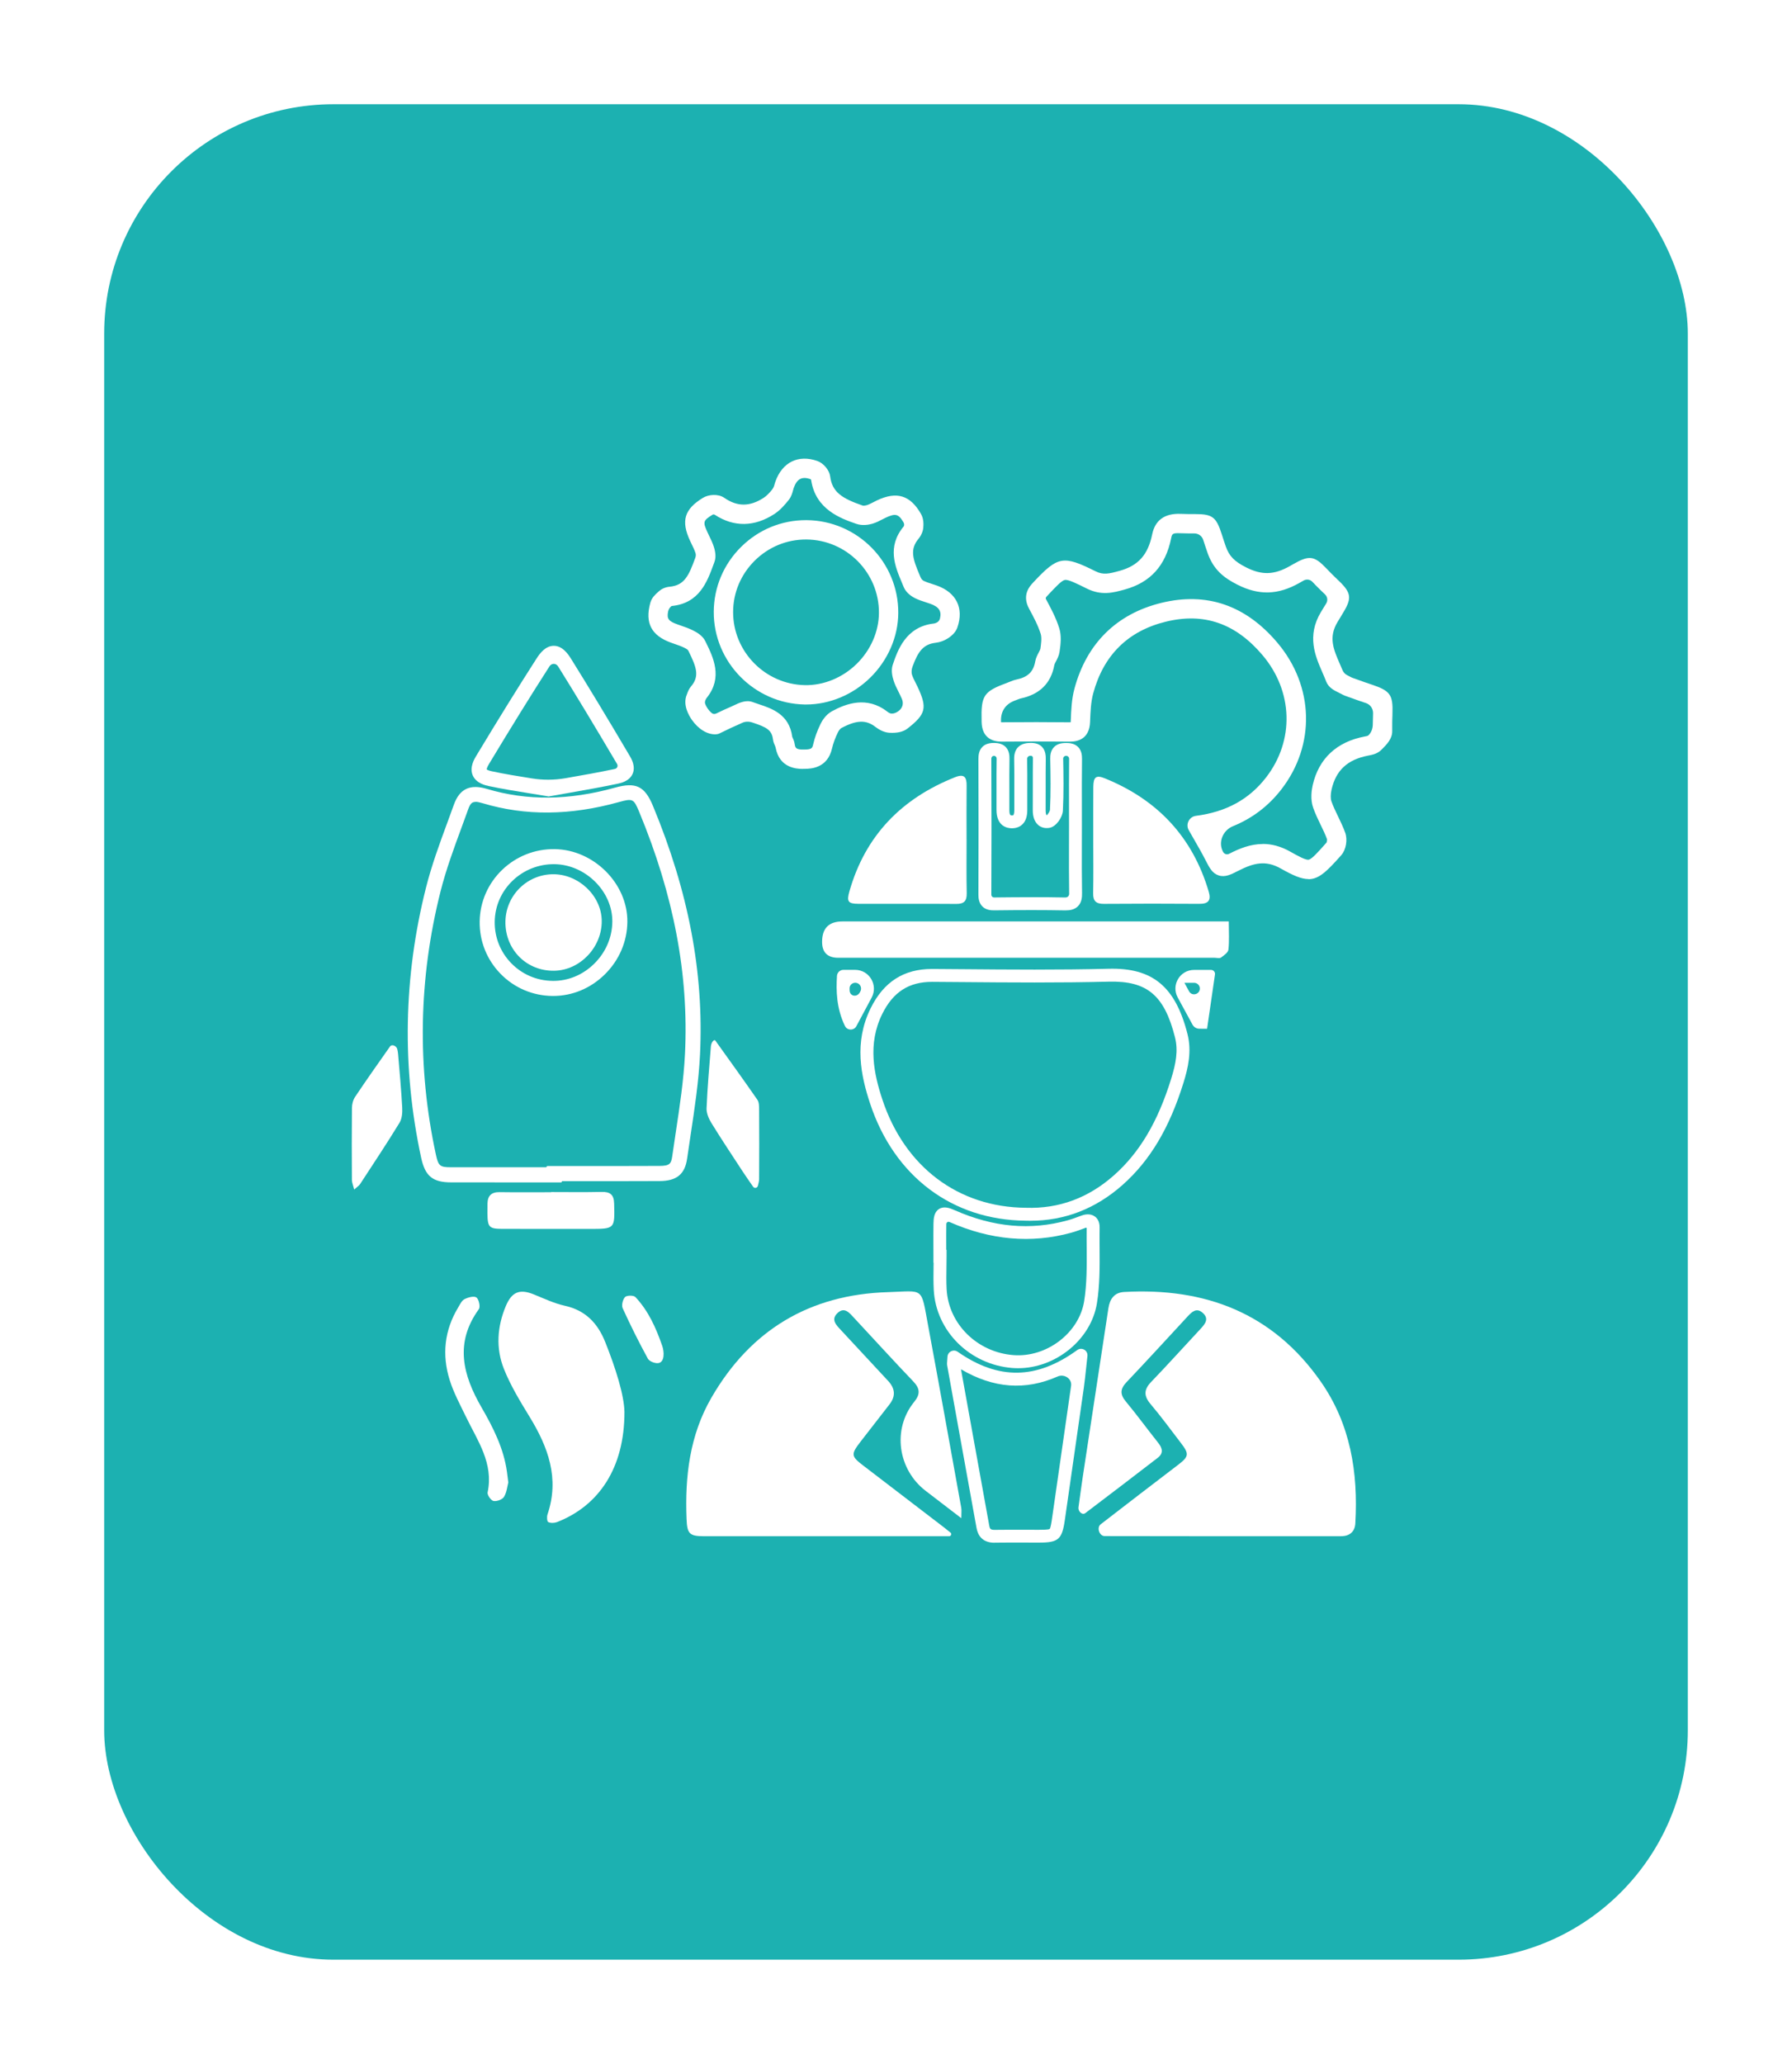 <svg width="86" height="99" viewBox="0 0 86 99" fill="none" xmlns="http://www.w3.org/2000/svg">
<g filter="url(#filter0_d_301_1916)">
<rect x="4" y="4" width="76" height="89" rx="11" fill="#1CB1B1"/>
</g>
<path d="M23.738 56.716C23.737 56.715 23.736 56.714 23.735 56.714C23.039 56.714 22.343 56.714 21.647 56.714C20.765 56.713 20.402 56.415 20.212 55.534C19.282 51.228 19.36 46.866 20.446 42.57C20.716 41.5 21.102 40.45 21.477 39.435C21.58 39.155 21.683 38.874 21.784 38.593C22.056 37.838 22.559 37.598 23.367 37.841C25.29 38.416 27.301 38.397 29.515 37.781C30.517 37.502 30.942 37.707 31.336 38.656C33.047 42.776 33.786 46.68 33.594 50.593C33.53 51.885 33.334 53.182 33.144 54.437C33.086 54.815 33.03 55.194 32.976 55.573C32.869 56.325 32.473 56.648 31.652 56.652C30.445 56.658 29.219 56.657 28.034 56.656C27.686 56.656 27.337 56.656 26.989 56.656C26.973 56.656 26.959 56.67 26.959 56.687C26.959 56.703 26.945 56.717 26.929 56.717H25.169C24.692 56.717 24.216 56.717 23.74 56.717C23.739 56.717 23.738 56.717 23.738 56.716ZM22.822 38.463C22.822 38.464 22.821 38.465 22.819 38.465C22.629 38.466 22.555 38.58 22.463 38.835C22.361 39.118 22.258 39.4 22.154 39.683C21.786 40.68 21.407 41.712 21.145 42.744C20.088 46.932 20.011 51.183 20.918 55.379C21.037 55.927 21.111 55.99 21.648 55.99C22.82 55.991 23.994 55.99 25.167 55.99H26.205C26.222 55.99 26.236 55.976 26.236 55.959C26.236 55.943 26.249 55.929 26.266 55.929H26.597C27.076 55.929 27.555 55.929 28.034 55.929C29.218 55.93 30.443 55.931 31.648 55.925C32.131 55.923 32.209 55.83 32.261 55.466C32.314 55.085 32.372 54.704 32.43 54.323C32.618 53.086 32.811 51.807 32.873 50.552C33.06 46.749 32.338 42.946 30.669 38.927C30.415 38.316 30.362 38.29 29.709 38.471C27.36 39.124 25.217 39.142 23.16 38.527C23.017 38.484 22.909 38.461 22.824 38.461C22.823 38.461 22.822 38.462 22.822 38.463ZM26.547 47.773C26.534 47.773 26.52 47.773 26.507 47.773C25.561 47.761 24.677 47.384 24.019 46.707C23.36 46.031 23.005 45.139 23.02 44.194C23.05 42.256 24.666 40.7 26.623 40.73C28.5 40.757 30.128 42.388 30.108 44.221C30.098 45.166 29.714 46.059 29.027 46.737C28.35 47.405 27.47 47.773 26.547 47.773ZM26.515 47.05C26.515 47.05 26.515 47.05 26.516 47.05C27.26 47.06 27.971 46.766 28.52 46.223C29.07 45.681 29.377 44.967 29.386 44.213C29.402 42.764 28.106 41.473 26.612 41.452C25.051 41.432 23.765 42.665 23.742 44.205C23.731 44.956 24.012 45.665 24.536 46.203C25.06 46.74 25.763 47.041 26.515 47.049C26.515 47.049 26.515 47.05 26.515 47.05Z" fill="white"/>
<path d="M49.455 58.556C49.455 58.556 49.454 58.556 49.454 58.556C49.378 58.556 49.302 58.555 49.224 58.552C45.704 58.525 42.913 56.426 41.759 52.939C41.315 51.598 40.971 50.006 41.785 48.359C42.412 47.094 43.374 46.478 44.724 46.478C44.734 46.478 44.744 46.478 44.756 46.478C45.213 46.481 45.67 46.485 46.127 46.488C48.447 46.508 50.846 46.528 53.2 46.468C55.312 46.411 56.412 47.322 56.989 49.6C57.199 50.432 57.021 51.215 56.796 51.939C56.12 54.113 55.19 55.67 53.87 56.84C52.584 57.978 51.1 58.555 49.456 58.555C49.456 58.555 49.456 58.556 49.455 58.556ZM44.724 47.097C43.616 47.097 42.859 47.586 42.341 48.634C41.625 50.079 41.942 51.523 42.347 52.744C43.415 55.969 45.989 57.91 49.233 57.933H49.241C50.818 57.986 52.234 57.462 53.458 56.377C54.69 55.286 55.562 53.817 56.203 51.755C56.432 51.02 56.551 50.398 56.388 49.752C55.878 47.737 55.048 47.042 53.215 47.087C50.85 47.147 48.446 47.127 46.122 47.107C45.665 47.103 45.209 47.1 44.752 47.097C44.742 47.097 44.734 47.097 44.725 47.097H44.724Z" fill="white"/>
<path d="M52.083 72.581C51.934 72.692 51.732 72.49 51.757 72.306C51.83 71.779 51.893 71.307 51.963 70.838C52.372 68.141 52.785 65.445 53.194 62.748C53.262 62.307 53.476 61.999 53.946 61.972C57.836 61.754 61.075 62.981 63.374 66.255C64.813 68.306 65.184 70.629 65.044 73.07C65.021 73.471 64.771 73.685 64.361 73.686C63.76 73.689 63.158 73.687 62.556 73.687C59.377 73.687 56.197 73.689 53.016 73.681C52.758 73.681 52.619 73.273 52.823 73.115C54.057 72.156 55.302 71.211 56.542 70.26C57.06 69.864 57.075 69.739 56.675 69.218C56.194 68.591 55.727 67.952 55.217 67.349C54.883 66.955 54.893 66.651 55.25 66.281C56.049 65.452 56.818 64.595 57.603 63.755C57.828 63.514 58.046 63.261 57.717 62.971C57.413 62.704 57.188 62.937 56.98 63.162C56.012 64.209 55.049 65.26 54.068 66.293C53.761 66.616 53.738 66.875 54.029 67.224C54.566 67.871 55.062 68.553 55.586 69.211C55.79 69.468 55.842 69.709 55.564 69.924C54.408 70.816 53.246 71.699 52.083 72.581Z" fill="white"/>
<path d="M46.134 72.823C46.134 72.823 46.134 72.822 46.133 72.822C45.548 72.373 44.982 71.939 44.423 71.511C43.087 70.486 42.809 68.548 43.873 67.243C44.171 66.877 44.156 66.606 43.832 66.266C42.87 65.261 41.934 64.23 40.985 63.212C40.762 62.973 40.522 62.657 40.178 62.998C39.873 63.3 40.129 63.555 40.346 63.788C41.107 64.605 41.867 65.423 42.626 66.242C42.965 66.607 42.986 66.981 42.688 67.363C42.224 67.959 41.759 68.555 41.298 69.153C40.828 69.763 40.84 69.849 41.437 70.305C42.719 71.287 44.001 72.267 45.283 73.249C45.394 73.335 45.504 73.423 45.613 73.511C45.645 73.537 45.657 73.579 45.645 73.618C45.632 73.659 45.594 73.688 45.55 73.688C45.398 73.688 45.245 73.688 45.093 73.688C41.328 73.688 37.563 73.688 33.799 73.688C33.079 73.688 32.976 73.565 32.949 72.861C32.867 70.821 33.098 68.845 34.141 67.043C36.021 63.79 38.864 62.093 42.609 61.98C44.365 61.926 44.191 61.699 44.539 63.569C45.081 66.486 45.605 69.407 46.132 72.328C46.153 72.439 46.134 72.558 46.134 72.823Z" fill="white"/>
<path d="M62.796 42.169C62.796 42.168 62.795 42.166 62.793 42.166C62.452 42.166 62.055 41.993 61.467 41.661C60.738 41.248 60.16 41.391 59.408 41.778C59.08 41.946 58.797 42.092 58.485 41.991C58.179 41.892 58.044 41.628 57.856 41.262C57.691 40.938 57.509 40.622 57.318 40.289C57.23 40.136 57.14 39.981 57.05 39.821C56.889 39.534 57.069 39.175 57.396 39.133C58.846 38.946 59.946 38.344 60.76 37.292C62.129 35.522 62.062 33.165 60.592 31.428C59.299 29.9 57.782 29.373 55.953 29.819C54.135 30.263 52.959 31.423 52.462 33.266C52.351 33.675 52.333 34.142 52.315 34.594L52.313 34.64C52.28 35.463 51.697 35.575 51.353 35.575C50.307 35.562 49.199 35.562 48.062 35.574C47.715 35.575 47.128 35.459 47.108 34.628V34.593C47.078 33.343 47.198 33.17 48.379 32.734C48.408 32.724 48.437 32.711 48.465 32.7C48.557 32.663 48.661 32.62 48.783 32.595C49.325 32.481 49.593 32.223 49.681 31.731C49.712 31.555 49.79 31.41 49.852 31.293C49.88 31.239 49.923 31.158 49.928 31.128C49.959 30.92 50.006 30.604 49.944 30.406C49.818 29.997 49.596 29.585 49.382 29.188C49.03 28.533 49.431 28.105 49.562 27.965L49.59 27.934C50.77 26.672 51.021 26.628 52.572 27.4C52.945 27.586 53.213 27.525 53.735 27.38C54.628 27.132 55.093 26.611 55.293 25.637C55.432 24.952 55.889 24.622 56.649 24.648C56.922 24.659 57.137 24.659 57.31 24.658C57.319 24.658 57.33 24.658 57.339 24.658C58.195 24.658 58.367 24.794 58.64 25.647C58.688 25.799 58.748 25.986 58.828 26.215C58.992 26.676 59.237 26.929 59.802 27.215C60.558 27.598 61.148 27.58 61.903 27.152L62.05 27.068C62.829 26.622 63.069 26.651 63.657 27.267C63.711 27.323 63.771 27.387 63.84 27.457C63.993 27.613 64.123 27.737 64.227 27.836C64.911 28.483 64.868 28.732 64.385 29.515C64.327 29.608 64.262 29.715 64.188 29.839C63.746 30.577 63.995 31.147 64.31 31.869C64.348 31.957 64.387 32.047 64.426 32.138C64.471 32.246 64.548 32.337 64.653 32.387C64.717 32.418 64.782 32.45 64.847 32.487C64.879 32.506 64.936 32.526 64.997 32.545C65.036 32.559 65.076 32.572 65.114 32.587C65.397 32.693 65.624 32.768 65.806 32.829C66.725 33.134 66.858 33.322 66.825 34.258C66.818 34.469 66.808 34.73 66.814 35.074C66.819 35.436 66.545 35.713 66.346 35.914L66.296 35.964C66.106 36.159 65.843 36.209 65.669 36.242C64.673 36.429 64.113 36.946 63.903 37.873C63.853 38.092 63.85 38.31 63.897 38.439C63.981 38.678 64.095 38.913 64.215 39.162C64.335 39.41 64.458 39.666 64.557 39.939C64.681 40.278 64.597 40.764 64.368 41.021L64.35 41.041C63.672 41.805 63.293 42.17 62.799 42.172C62.798 42.172 62.797 42.171 62.796 42.169ZM60.604 40.483C60.604 40.482 60.604 40.481 60.605 40.481C61.016 40.481 61.453 40.586 61.926 40.853C62.316 41.074 62.677 41.268 62.812 41.235C62.969 41.196 63.257 40.871 63.655 40.422C63.661 40.416 63.666 40.409 63.668 40.401C63.683 40.358 63.692 40.281 63.683 40.247C63.602 40.024 63.493 39.799 63.378 39.562C63.252 39.302 63.122 39.033 63.021 38.745C62.878 38.344 62.945 37.896 62.997 37.665C63.285 36.388 64.15 35.58 65.497 35.327C65.525 35.322 65.571 35.313 65.609 35.304C65.638 35.297 65.663 35.281 65.684 35.26C65.82 35.122 65.88 34.936 65.882 34.742C65.884 34.535 65.89 34.363 65.895 34.225C65.903 33.993 65.766 33.794 65.546 33.721C65.534 33.717 65.523 33.714 65.511 33.71C65.321 33.647 65.086 33.568 64.787 33.456C64.758 33.446 64.729 33.435 64.7 33.426C64.608 33.395 64.494 33.357 64.382 33.292C64.341 33.268 64.294 33.247 64.248 33.224C64.041 33.124 63.76 32.988 63.647 32.695C63.589 32.544 63.525 32.397 63.457 32.24C63.122 31.469 62.704 30.511 63.39 29.363C63.467 29.235 63.535 29.125 63.594 29.029C63.612 29.001 63.63 28.972 63.647 28.944C63.733 28.802 63.708 28.625 63.588 28.51C63.478 28.406 63.341 28.275 63.175 28.107C63.103 28.034 63.04 27.968 62.984 27.909C62.874 27.792 62.702 27.767 62.562 27.847C62.545 27.856 62.528 27.865 62.512 27.875L62.362 27.96C61.336 28.542 60.417 28.568 59.383 28.044C58.73 27.714 58.238 27.329 57.954 26.527C57.869 26.283 57.806 26.087 57.755 25.93C57.752 25.92 57.749 25.91 57.746 25.901C57.685 25.71 57.515 25.587 57.314 25.587C57.133 25.587 56.907 25.588 56.614 25.577C56.257 25.562 56.244 25.623 56.204 25.822C55.937 27.133 55.21 27.936 53.985 28.275C53.436 28.428 52.867 28.584 52.159 28.232C51.68 27.994 51.266 27.787 51.102 27.818C50.946 27.847 50.663 28.149 50.272 28.568L50.243 28.599C50.23 28.613 50.219 28.625 50.211 28.635C50.185 28.666 50.18 28.708 50.199 28.742C50.438 29.185 50.68 29.637 50.834 30.132C50.949 30.501 50.904 30.894 50.849 31.265C50.821 31.452 50.74 31.605 50.675 31.727C50.643 31.787 50.605 31.861 50.599 31.894C50.444 32.77 49.898 33.312 48.977 33.504C48.937 33.513 48.88 33.536 48.821 33.56C48.782 33.576 48.743 33.591 48.704 33.605C48.7 33.607 48.695 33.609 48.691 33.61C48.26 33.77 48.028 34.113 48.039 34.572V34.607C48.04 34.616 48.041 34.624 48.041 34.632C48.041 34.639 48.047 34.645 48.055 34.645C49.198 34.634 50.313 34.634 51.366 34.646C51.376 34.646 51.384 34.639 51.385 34.629C51.385 34.621 51.386 34.612 51.386 34.603L51.388 34.558C51.408 34.054 51.428 33.533 51.566 33.025C52.15 30.861 53.592 29.441 55.734 28.918C57.909 28.386 59.782 29.03 61.303 30.829C63.062 32.909 63.14 35.734 61.497 37.86C60.877 38.662 60.098 39.254 59.17 39.63C58.696 39.823 58.452 40.383 58.685 40.839C58.689 40.846 58.692 40.853 58.696 40.86C58.751 40.967 58.879 41.009 58.985 40.955C59.484 40.698 60.015 40.485 60.603 40.484C60.604 40.484 60.604 40.483 60.604 40.483ZM65.631 35.313C65.631 35.313 65.63 35.314 65.629 35.315L65.631 35.313Z" fill="white"/>
<path d="M38.54 36.882C38.54 36.883 38.54 36.883 38.539 36.883C38.169 36.883 37.415 36.809 37.229 35.888C37.221 35.85 37.212 35.812 37.195 35.777C37.195 35.776 37.194 35.775 37.194 35.774C37.159 35.698 37.113 35.595 37.096 35.465C37.04 35.01 36.773 34.878 36.134 34.665C36.123 34.661 36.111 34.658 36.1 34.654C35.941 34.601 35.771 34.602 35.619 34.672C35.555 34.703 35.492 34.733 35.432 34.758C35.207 34.852 34.979 34.963 34.777 35.061C34.693 35.102 34.611 35.141 34.534 35.178C34.477 35.206 34.414 35.221 34.351 35.223C33.944 35.239 33.513 34.974 33.197 34.52C33.059 34.321 32.759 33.807 32.955 33.332C32.963 33.314 32.969 33.293 32.977 33.273C33.012 33.179 33.059 33.048 33.161 32.928C33.594 32.425 33.409 31.978 33.045 31.232C33.028 31.198 33.006 31.167 32.974 31.146C32.946 31.127 32.903 31.101 32.837 31.068C32.699 30.999 32.54 30.945 32.373 30.887C32.321 30.869 32.269 30.851 32.217 30.832C31.259 30.491 30.94 29.88 31.211 28.909C31.279 28.665 31.458 28.507 31.589 28.391L31.627 28.358C31.758 28.239 31.941 28.162 32.132 28.144C32.851 28.079 33.059 27.603 33.364 26.766C33.391 26.695 33.403 26.618 33.382 26.545C33.378 26.532 33.374 26.517 33.369 26.502C33.327 26.375 33.263 26.243 33.195 26.104C33.169 26.05 33.143 25.997 33.118 25.942C32.673 24.986 32.84 24.427 33.736 23.879C33.998 23.719 34.464 23.674 34.759 23.879C35.383 24.312 35.986 24.311 36.656 23.874C36.792 23.785 36.922 23.645 37.038 23.505C37.094 23.437 37.136 23.361 37.159 23.277C37.174 23.223 37.19 23.161 37.213 23.098C37.543 22.17 38.314 21.791 39.225 22.112C39.526 22.218 39.803 22.551 39.841 22.854C39.938 23.614 40.42 23.91 41.396 24.249C41.417 24.256 41.497 24.261 41.6 24.231C41.69 24.205 41.792 24.151 41.902 24.095C41.964 24.063 42.026 24.03 42.089 24.001C43.037 23.553 43.689 23.755 44.202 24.657C44.33 24.882 44.324 25.14 44.309 25.315C44.292 25.497 44.207 25.691 44.077 25.848C43.651 26.362 43.812 26.818 44.132 27.579C44.144 27.608 44.157 27.637 44.169 27.667C44.202 27.746 44.249 27.822 44.326 27.86C44.443 27.917 44.579 27.962 44.723 28.008C44.801 28.033 44.878 28.058 44.955 28.085C45.895 28.419 46.266 29.17 45.947 30.093C45.879 30.292 45.725 30.468 45.491 30.619C45.315 30.732 45.108 30.807 44.908 30.831C44.316 30.899 44.063 31.24 43.797 31.965C43.748 32.098 43.728 32.242 43.772 32.377C43.81 32.493 43.871 32.614 43.936 32.743C43.967 32.805 43.999 32.868 44.029 32.931C44.511 33.952 44.44 34.253 43.553 34.945C43.353 35.102 43.061 35.17 42.686 35.149C42.411 35.133 42.167 34.986 42.011 34.866C41.56 34.517 41.101 34.535 40.372 34.926C40.338 34.944 40.265 35.021 40.213 35.126C40.078 35.407 39.985 35.658 39.931 35.896C39.713 36.854 38.909 36.872 38.644 36.879C38.614 36.879 38.58 36.88 38.541 36.88C38.54 36.88 38.539 36.881 38.54 36.882ZM38.018 35.336C38.017 35.337 38.017 35.338 38.018 35.339C38.023 35.352 38.033 35.374 38.041 35.391C38.072 35.46 38.115 35.554 38.134 35.67C38.168 35.878 38.182 35.964 38.624 35.953C38.971 35.945 38.986 35.876 39.029 35.692C39.099 35.385 39.213 35.068 39.379 34.725C39.441 34.597 39.619 34.28 39.935 34.111C40.597 33.755 41.593 33.37 42.581 34.134C42.667 34.201 42.73 34.222 42.745 34.224C42.768 34.226 42.79 34.227 42.81 34.227C42.934 34.228 43.05 34.165 43.146 34.087C43.327 33.939 43.373 33.724 43.277 33.511C43.246 33.444 43.216 33.379 43.192 33.328C43.166 33.272 43.137 33.218 43.11 33.162C43.033 33.007 42.952 32.849 42.892 32.667C42.827 32.465 42.749 32.164 42.845 31.883C43.076 31.202 43.464 30.064 44.806 29.91C44.864 29.904 44.935 29.877 44.991 29.841C45.054 29.8 45.095 29.733 45.112 29.659C45.194 29.308 45.055 29.106 44.646 28.961C44.578 28.937 44.51 28.915 44.442 28.893C44.272 28.838 44.098 28.783 43.922 28.697C43.798 28.636 43.492 28.461 43.369 28.157C43.339 28.085 43.309 28.013 43.279 27.94C42.958 27.178 42.558 26.229 43.365 25.257C43.383 25.236 43.389 25.207 43.39 25.179C43.39 25.174 43.39 25.17 43.39 25.166C43.391 25.122 43.376 25.079 43.353 25.042C43.111 24.64 42.964 24.616 42.487 24.841C42.435 24.866 42.384 24.893 42.333 24.919C42.195 24.991 42.037 25.073 41.856 25.124C41.698 25.169 41.389 25.229 41.093 25.126C40.361 24.872 39.144 24.448 38.93 23.036C38.928 23.02 38.921 23.003 38.909 22.991C38.902 22.984 38.893 22.98 38.884 22.977C38.477 22.845 38.246 22.971 38.09 23.41C38.078 23.444 38.069 23.481 38.059 23.517C38.025 23.645 37.978 23.821 37.856 23.975C37.672 24.205 37.454 24.465 37.166 24.653C36.209 25.277 35.223 25.292 34.31 24.696C34.286 24.681 34.256 24.672 34.228 24.676C34.215 24.678 34.205 24.683 34.193 24.691C33.735 24.973 33.724 25.039 33.962 25.552C33.985 25.602 34.01 25.651 34.033 25.701C34.111 25.861 34.192 26.028 34.253 26.213C34.351 26.51 34.361 26.754 34.286 26.958L34.239 27.086C33.937 27.907 33.564 28.93 32.253 29.066C32.236 29.067 32.219 29.074 32.207 29.086C32.135 29.151 32.084 29.235 32.064 29.33C31.989 29.691 32.093 29.801 32.531 29.957C32.579 29.975 32.628 29.991 32.677 30.008C32.866 30.073 33.061 30.14 33.255 30.237C33.465 30.342 33.722 30.496 33.85 30.757L33.882 30.823C34.227 31.529 34.697 32.492 33.928 33.459C33.897 33.498 33.869 33.541 33.853 33.588C33.834 33.641 33.822 33.697 33.84 33.75C33.868 33.838 33.934 33.968 34.048 34.097C34.091 34.145 34.133 34.183 34.17 34.212C34.229 34.258 34.307 34.255 34.374 34.224C34.587 34.121 34.827 34.005 35.076 33.901C35.122 33.881 35.171 33.857 35.221 33.834C35.48 33.71 35.804 33.556 36.133 33.68C36.23 33.716 36.33 33.75 36.43 33.783C37.041 33.986 37.877 34.264 38.019 35.334C38.019 35.335 38.019 35.336 38.018 35.336ZM32.251 29.049L32.249 29.051C32.249 29.051 32.25 29.05 32.251 29.049ZM38.689 33.792C38.664 33.792 38.639 33.792 38.615 33.792C36.199 33.748 34.243 31.752 34.254 29.344C34.26 28.166 34.729 27.059 35.574 26.226C36.41 25.402 37.509 24.95 38.673 24.95C38.688 24.95 38.701 24.95 38.716 24.95C41.153 24.972 43.124 26.971 43.109 29.406C43.103 30.548 42.609 31.681 41.755 32.514C40.92 33.329 39.806 33.792 38.688 33.792H38.689ZM38.675 25.878C37.756 25.878 36.888 26.235 36.226 26.887C35.559 27.545 35.187 28.419 35.183 29.348C35.174 31.252 36.72 32.829 38.631 32.864C39.526 32.88 40.43 32.511 41.107 31.85C41.784 31.189 42.176 30.297 42.181 29.4C42.193 27.476 40.634 25.897 38.708 25.878C38.696 25.878 38.686 25.878 38.675 25.878Z" fill="white"/>
<path d="M29.968 67.723C29.972 70.421 28.735 72.227 26.735 73.009C26.608 73.058 26.425 73.065 26.31 73.008C26.25 72.978 26.237 72.752 26.276 72.639C26.861 70.915 26.306 69.414 25.415 67.958C24.962 67.216 24.501 66.462 24.182 65.659C23.79 64.672 23.858 63.638 24.275 62.646C24.562 61.963 24.942 61.814 25.615 62.087C26.108 62.287 26.597 62.52 27.111 62.634C28.105 62.853 28.689 63.48 29.046 64.375C29.551 65.637 29.952 66.927 29.968 67.723Z" fill="white"/>
<path d="M48.86 65.628C48.77 65.628 48.679 65.625 48.587 65.618C46.54 65.459 44.917 63.849 44.812 61.873C44.792 61.498 44.797 61.12 44.802 60.756C44.802 60.695 44.804 60.634 44.805 60.572C44.805 60.57 44.803 60.568 44.801 60.568C44.798 60.568 44.796 60.566 44.796 60.563V60.258C44.796 60.102 44.796 59.944 44.795 59.787C44.794 59.433 44.792 59.068 44.798 58.707C44.802 58.441 44.826 58.145 45.063 57.993C45.3 57.842 45.578 57.944 45.821 58.051C47.677 58.87 49.449 59.029 51.24 58.535C51.429 58.483 51.614 58.414 51.81 58.341L51.897 58.309C52.216 58.191 52.421 58.266 52.538 58.348C52.647 58.425 52.777 58.581 52.772 58.881C52.766 59.211 52.769 59.551 52.771 59.879C52.777 60.747 52.783 61.645 52.642 62.519C52.359 64.258 50.662 65.628 48.861 65.628H48.86ZM45.415 59.948C45.422 59.948 45.427 59.953 45.427 59.959V60.257C45.427 60.426 45.425 60.596 45.422 60.764C45.416 61.117 45.411 61.485 45.43 61.838C45.519 63.506 46.896 64.865 48.634 65C50.228 65.124 51.781 63.941 52.029 62.419C52.162 61.598 52.156 60.725 52.151 59.883C52.149 59.567 52.146 59.242 52.15 58.92C52.15 58.898 52.13 58.881 52.109 58.889L52.024 58.922C51.824 58.996 51.617 59.072 51.403 59.131C49.496 59.657 47.533 59.484 45.569 58.616C45.495 58.584 45.417 58.634 45.415 58.715C45.41 59.07 45.411 59.433 45.412 59.784V59.945C45.412 59.946 45.414 59.948 45.415 59.948Z" fill="white"/>
<path d="M47.728 73.998C47.728 73.999 47.727 74 47.726 74C47.12 73.999 46.923 73.617 46.865 73.293C46.638 72.036 46.41 70.779 46.182 69.52C45.94 68.182 45.698 66.843 45.457 65.504C45.443 65.426 45.449 65.36 45.457 65.269C45.461 65.222 45.466 65.16 45.471 65.076C45.485 64.834 45.759 64.7 45.959 64.839C47.916 66.204 49.74 66.178 51.698 64.758C51.915 64.6 52.217 64.776 52.187 65.043C52.164 65.247 52.145 65.434 52.126 65.607C52.089 65.955 52.058 66.254 52.016 66.554C51.759 68.364 51.498 70.174 51.236 71.984L51.102 72.915C50.968 73.842 50.794 73.994 49.858 73.994C49.645 73.994 49.432 73.994 49.219 73.993C48.737 73.992 48.238 73.99 47.75 73.997C47.743 73.997 47.737 73.997 47.73 73.997C47.729 73.997 47.728 73.998 47.728 73.998ZM46.12 65.68C46.119 65.68 46.119 65.68 46.119 65.681C46.343 66.919 46.568 68.165 46.793 69.411C47.02 70.668 47.249 71.927 47.476 73.184C47.501 73.326 47.53 73.382 47.725 73.382C47.73 73.382 47.737 73.382 47.742 73.382C48.236 73.375 48.737 73.376 49.222 73.378C49.434 73.378 49.649 73.378 49.859 73.379C49.999 73.379 50.328 73.379 50.375 73.338C50.422 73.296 50.47 72.969 50.489 72.83L50.623 71.9C50.885 70.091 51.146 68.282 51.403 66.472C51.451 66.129 51.072 65.886 50.756 66.026C49.208 66.71 47.677 66.595 46.12 65.68C46.12 65.68 46.12 65.68 46.12 65.68Z" fill="white"/>
<path d="M58.97 44.199C58.97 44.697 59.001 45.128 58.953 45.551C58.937 45.692 58.736 45.831 58.593 45.933C58.523 45.981 58.392 45.941 58.289 45.941C52.27 45.941 46.251 45.941 40.232 45.941C39.713 45.941 39.453 45.687 39.453 45.178C39.453 44.523 39.78 44.196 40.435 44.198C46.386 44.198 52.336 44.198 58.287 44.198C58.49 44.198 58.693 44.198 58.969 44.198C58.97 44.198 58.97 44.198 58.97 44.199Z" fill="white"/>
<path d="M26.336 38.203C26.336 38.203 26.336 38.204 26.336 38.204L26.274 38.194C25.978 38.143 25.689 38.097 25.404 38.051C24.732 37.943 24.098 37.841 23.459 37.705C23.31 37.673 22.854 37.576 22.688 37.194C22.521 36.81 22.766 36.405 22.846 36.271C23.94 34.457 24.863 32.968 25.751 31.585C25.918 31.324 26.186 30.977 26.577 30.977H26.581C26.974 30.981 27.236 31.328 27.399 31.59C28.243 32.944 29.115 34.385 30.225 36.264C30.297 36.386 30.518 36.76 30.36 37.118C30.204 37.474 29.789 37.561 29.653 37.59C28.873 37.756 28.083 37.894 27.319 38.029C27.01 38.083 26.703 38.137 26.399 38.191L26.336 38.203C26.336 38.203 26.336 38.203 26.336 38.203ZM23.357 36.904C23.355 36.905 23.355 36.906 23.356 36.907C23.379 36.923 23.445 36.963 23.611 36.998C24.231 37.13 24.857 37.231 25.52 37.337C26.058 37.425 26.608 37.42 27.146 37.327C27.163 37.324 27.18 37.321 27.197 37.318C27.954 37.185 28.737 37.048 29.505 36.885C29.619 36.86 29.671 36.745 29.613 36.644C29.61 36.64 29.608 36.635 29.605 36.631C28.499 34.759 27.63 33.322 26.789 31.972C26.683 31.802 26.474 31.8 26.366 31.968C26.364 31.971 26.363 31.973 26.362 31.975C25.478 33.352 24.559 34.835 23.469 36.643C23.375 36.798 23.36 36.877 23.357 36.903C23.357 36.904 23.357 36.904 23.357 36.904Z" fill="white"/>
<path d="M51.152 43.668C51.152 43.668 51.152 43.668 51.152 43.668C51.14 43.668 51.127 43.668 51.115 43.668C50.119 43.65 49.041 43.649 47.72 43.666C47.557 43.668 47.318 43.652 47.146 43.48C46.974 43.309 46.954 43.072 46.955 42.908C46.964 40.841 46.963 38.716 46.955 36.413C46.955 36.229 46.976 35.996 47.145 35.826C47.272 35.698 47.454 35.636 47.7 35.636H47.702C47.952 35.636 48.136 35.7 48.263 35.83C48.432 36.002 48.45 36.235 48.446 36.418C48.437 36.909 48.439 37.41 48.44 37.895C48.44 38.21 48.442 38.523 48.44 38.838C48.439 39.11 48.498 39.11 48.56 39.111C48.604 39.112 48.628 39.103 48.632 39.099C48.634 39.097 48.679 39.05 48.678 38.844C48.676 38.542 48.678 38.24 48.678 37.938C48.68 37.442 48.682 36.929 48.67 36.426C48.664 36.166 48.726 35.975 48.858 35.84C49.037 35.657 49.293 35.635 49.469 35.634H49.472C49.706 35.634 49.879 35.695 50.003 35.821C50.193 36.013 50.189 36.291 50.188 36.441C50.182 36.869 50.182 37.304 50.183 37.726C50.183 38.106 50.184 38.484 50.181 38.864C50.18 39.001 50.206 39.072 50.22 39.097C50.223 39.102 50.225 39.104 50.231 39.104C50.233 39.103 50.238 39.102 50.24 39.1C50.298 39.052 50.383 38.915 50.389 38.855C50.432 38.028 50.417 37.165 50.402 36.404C50.399 36.242 50.415 36.007 50.586 35.832C50.757 35.657 50.999 35.637 51.165 35.637C51.331 35.637 51.566 35.658 51.739 35.831C51.911 36.005 51.928 36.241 51.927 36.404C51.918 37.187 51.919 37.984 51.921 38.754C51.921 39.053 51.922 39.351 51.922 39.649C51.922 39.949 51.922 40.25 51.92 40.55C51.918 41.302 51.916 42.079 51.929 42.841C51.932 43.039 51.912 43.291 51.73 43.471C51.56 43.641 51.327 43.667 51.152 43.667C51.152 43.667 51.152 43.667 51.152 43.668ZM49.481 43.035C49.481 43.034 49.481 43.034 49.482 43.034C50.068 43.034 50.608 43.039 51.128 43.049C51.234 43.05 51.311 42.975 51.311 42.868C51.311 42.863 51.31 42.858 51.31 42.852C51.298 42.084 51.3 41.304 51.302 40.55C51.302 40.25 51.304 39.95 51.304 39.651C51.304 39.352 51.304 39.056 51.303 38.758C51.302 37.985 51.3 37.186 51.308 36.399C51.308 36.317 51.25 36.256 51.168 36.256C51.167 36.256 51.167 36.256 51.166 36.256C51.162 36.256 51.159 36.256 51.155 36.256C51.079 36.257 51.022 36.315 51.023 36.391C51.038 37.163 51.053 38.038 51.009 38.887C50.992 39.205 50.685 39.656 50.364 39.709C50.1 39.753 49.926 39.66 49.826 39.574C49.652 39.425 49.561 39.177 49.564 38.856C49.568 38.48 49.567 38.104 49.566 37.726C49.566 37.302 49.564 36.864 49.57 36.432C49.571 36.398 49.57 36.37 49.57 36.347C49.568 36.294 49.527 36.247 49.473 36.252C49.463 36.252 49.454 36.252 49.445 36.252C49.355 36.255 49.291 36.321 49.293 36.411C49.304 36.922 49.302 37.439 49.3 37.941C49.299 38.241 49.297 38.541 49.3 38.84C49.302 39.154 49.228 39.382 49.073 39.536C48.983 39.626 48.821 39.729 48.558 39.73C48.336 39.728 47.819 39.637 47.823 38.835C47.825 38.522 47.823 38.21 47.823 37.898C47.822 37.41 47.82 36.906 47.829 36.408C47.829 36.399 47.829 36.391 47.829 36.383C47.829 36.312 47.775 36.256 47.703 36.256H47.701C47.63 36.256 47.577 36.31 47.576 36.381C47.575 36.391 47.575 36.401 47.575 36.412C47.585 38.717 47.585 40.843 47.575 42.912C47.575 42.99 47.635 43.049 47.713 43.048C48.352 43.04 48.936 43.036 49.48 43.036C49.481 43.036 49.481 43.035 49.481 43.035Z" fill="white"/>
<path d="M46.387 40.267C46.387 40.266 46.387 40.266 46.387 40.267C46.387 41.125 46.375 41.983 46.394 42.84C46.402 43.217 46.27 43.361 45.888 43.358C44.325 43.346 42.763 43.357 41.199 43.353C40.703 43.352 40.624 43.247 40.764 42.757C41.528 40.073 43.273 38.294 45.842 37.278C46.283 37.103 46.395 37.286 46.389 37.693C46.379 38.55 46.386 39.408 46.386 40.266C46.386 40.267 46.387 40.267 46.387 40.267Z" fill="white"/>
<path d="M52.468 40.269C52.468 40.269 52.467 40.269 52.467 40.269C52.467 39.428 52.462 38.587 52.469 37.746C52.474 37.268 52.601 37.164 53.021 37.334C55.546 38.357 57.239 40.15 58.011 42.781C58.127 43.178 57.997 43.357 57.567 43.354C56.038 43.343 54.509 43.343 52.98 43.355C52.609 43.358 52.453 43.228 52.461 42.844C52.479 41.986 52.466 41.128 52.466 40.269C52.466 40.269 52.467 40.269 52.467 40.269H52.468C52.468 40.269 52.468 40.269 52.468 40.269Z" fill="white"/>
<path d="M36.268 56.977C36.22 56.985 36.171 56.964 36.143 56.924C35.977 56.684 35.808 56.445 35.647 56.2C35.14 55.425 34.627 54.655 34.141 53.867C34.013 53.658 33.898 53.391 33.909 53.157C33.95 52.164 34.039 51.173 34.117 50.182C34.121 50.128 34.139 50.075 34.16 50.025C34.187 49.955 34.284 49.85 34.328 49.91C35.006 50.855 35.686 51.799 36.349 52.755C36.428 52.87 36.43 53.052 36.431 53.203C36.438 54.319 36.438 55.434 36.431 56.55C36.431 56.659 36.399 56.768 36.373 56.877C36.36 56.928 36.32 56.968 36.268 56.977Z" fill="white"/>
<path d="M26.448 57.183C26.448 57.18 26.45 57.178 26.453 57.178C27.258 57.178 28.065 57.191 28.869 57.172C29.278 57.162 29.462 57.3 29.473 57.729C29.505 58.947 29.516 58.947 28.296 58.946C26.904 58.946 25.513 58.946 24.122 58.944C23.471 58.944 23.399 58.869 23.393 58.196C23.392 58.041 23.392 57.887 23.395 57.733C23.402 57.355 23.584 57.178 23.975 57.183C24.798 57.196 25.621 57.187 26.444 57.187C26.446 57.187 26.448 57.185 26.448 57.183Z" fill="white"/>
<path d="M17 57.057C16.999 57.058 16.998 57.058 16.998 57.057C16.943 56.84 16.888 56.719 16.888 56.597C16.881 55.446 16.878 54.294 16.89 53.143C16.892 52.963 16.944 52.758 17.043 52.611C17.588 51.798 18.152 50.998 18.716 50.198C18.809 50.066 19.033 50.171 19.067 50.329C19.084 50.407 19.098 50.48 19.104 50.554C19.178 51.409 19.256 52.264 19.302 53.12C19.316 53.364 19.295 53.656 19.173 53.855C18.564 54.851 17.917 55.824 17.279 56.8C17.235 56.867 17.159 56.914 17 57.057C17 57.057 17 57.057 17 57.057Z" fill="white"/>
<path d="M24.394 71.105C24.394 71.105 24.395 71.105 24.395 71.105C24.346 71.285 24.323 71.573 24.189 71.797C24.111 71.927 23.842 72.028 23.685 71.998C23.563 71.975 23.376 71.707 23.401 71.587C23.697 70.191 22.922 69.114 22.367 67.968C22.084 67.383 21.769 66.803 21.578 66.188C21.205 64.987 21.326 63.813 21.985 62.72C22.073 62.574 22.155 62.387 22.291 62.317C22.462 62.229 22.749 62.152 22.865 62.236C22.984 62.322 23.061 62.685 22.98 62.797C21.808 64.412 22.211 65.958 23.11 67.511C23.67 68.478 24.173 69.474 24.33 70.602C24.348 70.737 24.364 70.873 24.394 71.105C24.394 71.105 24.394 71.105 24.394 71.105Z" fill="white"/>
<path d="M31.781 64.557C31.883 64.85 31.9 65.341 31.592 65.383C31.432 65.405 31.163 65.302 31.092 65.171C30.66 64.38 30.257 63.572 29.883 62.752C29.819 62.611 29.886 62.331 29.997 62.215C30.08 62.128 30.412 62.126 30.494 62.215C31.114 62.877 31.477 63.678 31.781 64.557Z" fill="white"/>
<path d="M57.929 49.347C57.929 49.346 57.929 49.346 57.929 49.346L57.556 49.344C57.419 49.343 57.294 49.268 57.229 49.148L56.52 47.846C56.195 47.25 56.626 46.523 57.305 46.523H58.12C58.236 46.523 58.325 46.627 58.308 46.741L57.929 49.347C57.929 49.347 57.929 49.347 57.929 49.347ZM56.842 47.141C56.842 47.141 56.842 47.142 56.842 47.142L57.063 47.549C57.19 47.782 57.54 47.719 57.579 47.457C57.603 47.29 57.474 47.141 57.306 47.141H56.842Z" fill="white"/>
<path d="M41.099 49.221C40.979 49.444 40.656 49.437 40.547 49.208C40.137 48.354 40.124 47.518 40.167 46.811C40.177 46.648 40.312 46.52 40.476 46.52H41.035C41.718 46.52 42.154 47.249 41.832 47.851L41.099 49.221ZM41.045 47.139C40.893 47.139 40.769 47.26 40.772 47.412C40.772 47.445 40.773 47.478 40.774 47.511C40.785 47.796 41.13 47.85 41.266 47.599L41.291 47.551C41.391 47.364 41.256 47.139 41.045 47.139Z" fill="white"/>
<path d="M24.255 44.276C24.256 44.276 24.256 44.276 24.256 44.276C24.235 43.01 25.24 41.963 26.505 41.935C27.748 41.907 28.865 42.956 28.878 44.165C28.893 45.433 27.84 46.541 26.602 46.563C25.297 46.587 24.278 45.593 24.255 44.277C24.255 44.277 24.255 44.276 24.255 44.276Z" fill="white"/>
<defs>
<filter id="filter0_d_301_1916" x="0.6" y="0.6" width="84.8" height="97.8" filterUnits="userSpaceOnUse" color-interpolation-filters="sRGB">
<feFlood flood-opacity="0" result="BackgroundImageFix"/>
<feColorMatrix in="SourceAlpha" type="matrix" values="0 0 0 0 0 0 0 0 0 0 0 0 0 0 0 0 0 0 127 0" result="hardAlpha"/>
<feOffset dx="1" dy="1"/>
<feGaussianBlur stdDeviation="2.2"/>
<feComposite in2="hardAlpha" operator="out"/>
<feColorMatrix type="matrix" values="0 0 0 0 0 0 0 0 0 0 0 0 0 0 0 0 0 0 0.25 0"/>
<feBlend mode="normal" in2="BackgroundImageFix" result="effect1_dropShadow_301_1916"/>
<feBlend mode="normal" in="SourceGraphic" in2="effect1_dropShadow_301_1916" result="shape"/>
</filter>
</defs>
</svg>
